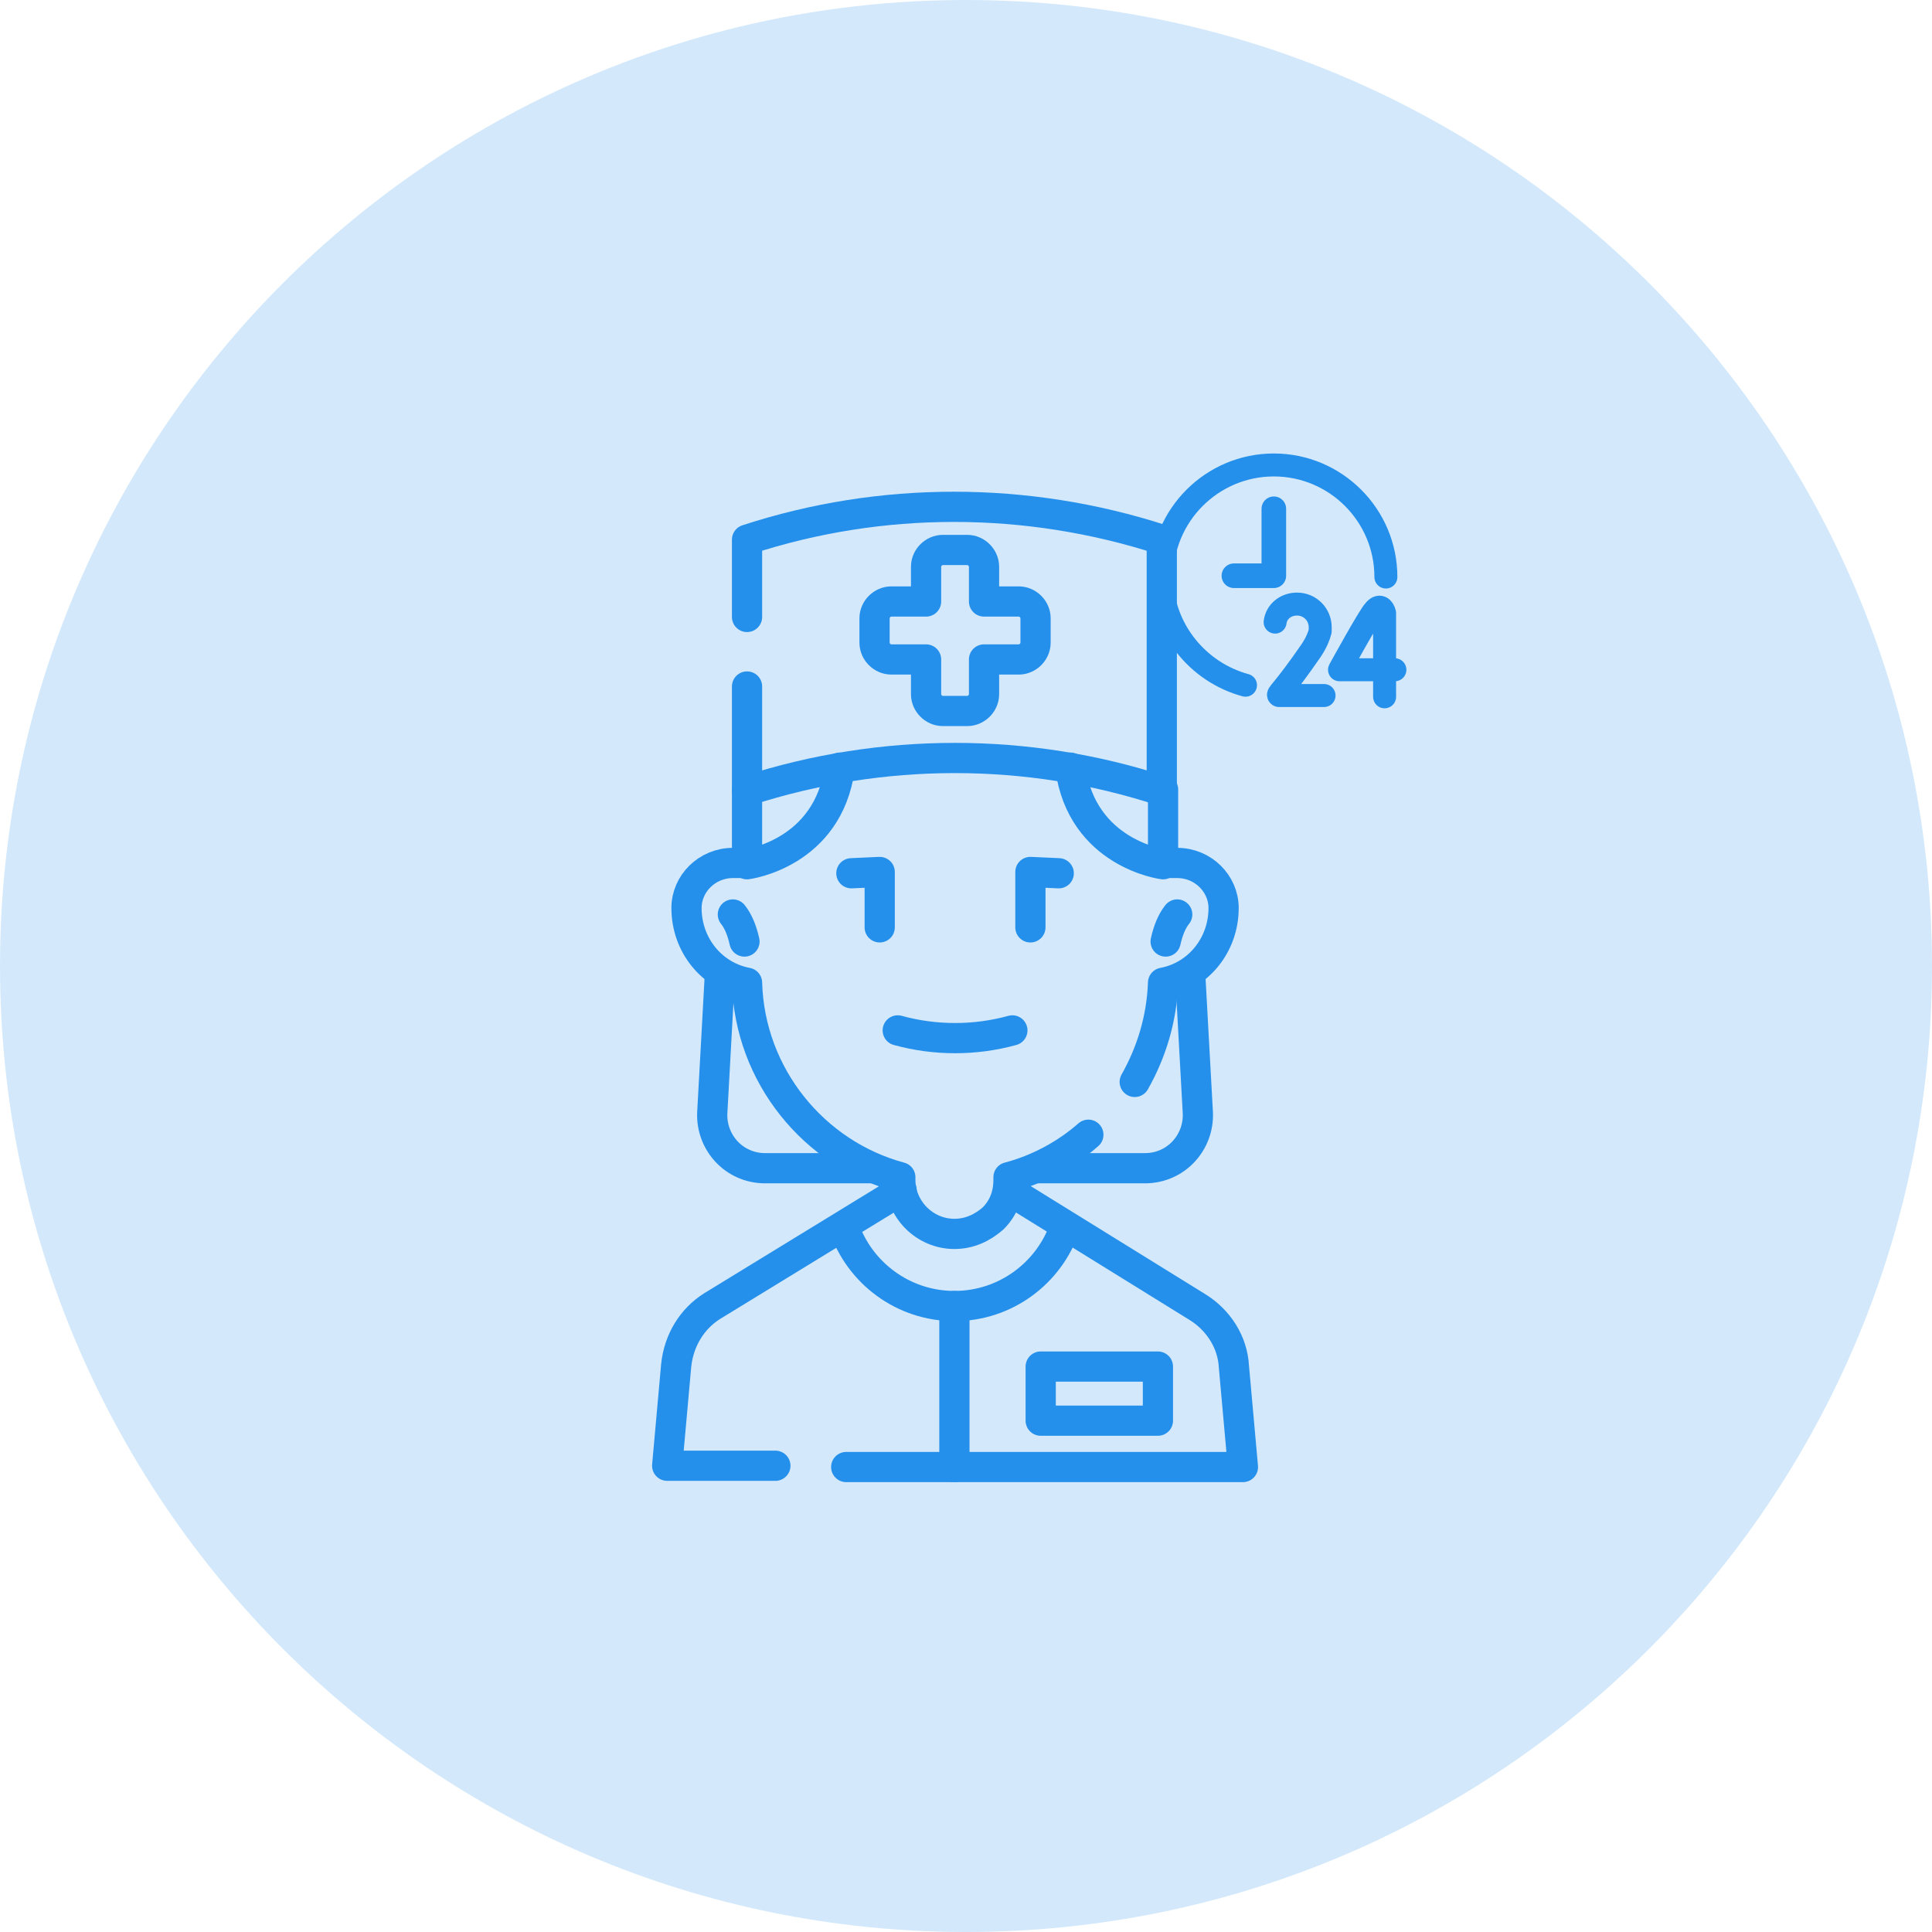<?xml version="1.0" encoding="utf-8"?>
<!-- Generator: Adobe Illustrator 24.3.0, SVG Export Plug-In . SVG Version: 6.00 Build 0)  -->
<svg version="1.1" id="Layer_1" xmlns="http://www.w3.org/2000/svg" xmlns:xlink="http://www.w3.org/1999/xlink" x="0px" y="0px"
	 viewBox="0 0 150 150" style="enable-background:new 0 0 150 150;" xml:space="preserve">
<style type="text/css">
	.st0{fill:#D3E9FB;}
	.st1{clip-path:url(#SVGID_20_);fill:#2490EB;}
	
		.st2{clip-path:url(#SVGID_22_);fill:none;stroke:#2490EB;stroke-width:2.344;stroke-linecap:round;stroke-linejoin:round;stroke-miterlimit:10;}
	
		.st3{clip-path:url(#SVGID_24_);fill:none;stroke:#2490EB;stroke-width:2.344;stroke-linecap:round;stroke-linejoin:round;stroke-miterlimit:10;}
	
		.st4{clip-path:url(#SVGID_26_);fill:none;stroke:#2490EB;stroke-width:2.344;stroke-linecap:round;stroke-linejoin:round;stroke-miterlimit:10;}
	
		.st5{clip-path:url(#SVGID_28_);fill:none;stroke:#2490EB;stroke-width:2.344;stroke-linecap:round;stroke-linejoin:round;stroke-miterlimit:10;}
	
		.st6{clip-path:url(#SVGID_30_);fill:none;stroke:#2490EB;stroke-width:2.344;stroke-linecap:round;stroke-linejoin:round;stroke-miterlimit:10;}
	
		.st7{clip-path:url(#SVGID_32_);fill:none;stroke:#2490EB;stroke-width:2.344;stroke-linecap:round;stroke-linejoin:round;stroke-miterlimit:10;}
	
		.st8{clip-path:url(#SVGID_34_);fill:none;stroke:#2490EB;stroke-width:2.344;stroke-linecap:round;stroke-linejoin:round;stroke-miterlimit:10;}
	
		.st9{clip-path:url(#SVGID_36_);fill:none;stroke:#2490EB;stroke-width:2.344;stroke-linecap:round;stroke-linejoin:round;stroke-miterlimit:10;}
	
		.st10{clip-path:url(#SVGID_38_);fill:none;stroke:#2490EB;stroke-width:2.344;stroke-linecap:round;stroke-linejoin:round;stroke-miterlimit:10;}
	
		.st11{clip-path:url(#SVGID_40_);fill:none;stroke:#2490EB;stroke-width:2.344;stroke-linecap:round;stroke-linejoin:round;stroke-miterlimit:10;}
	
		.st12{clip-path:url(#SVGID_42_);fill:none;stroke:#2490EB;stroke-width:2.344;stroke-linecap:round;stroke-linejoin:round;stroke-miterlimit:10;}
	
		.st13{clip-path:url(#SVGID_44_);fill:none;stroke:#2490EB;stroke-width:2.344;stroke-linecap:round;stroke-linejoin:round;stroke-miterlimit:10;}
	
		.st14{clip-path:url(#SVGID_46_);fill:none;stroke:#2490EB;stroke-width:2.344;stroke-linecap:round;stroke-linejoin:round;stroke-miterlimit:10;}
	
		.st15{clip-path:url(#SVGID_48_);fill:none;stroke:#2490EB;stroke-width:2.344;stroke-linecap:round;stroke-linejoin:round;stroke-miterlimit:10;}
	
		.st16{clip-path:url(#SVGID_50_);fill:none;stroke:#2490EB;stroke-width:2.344;stroke-linecap:round;stroke-linejoin:round;stroke-miterlimit:10;}
	
		.st17{clip-path:url(#SVGID_52_);fill:none;stroke:#2490EB;stroke-width:2.344;stroke-linecap:round;stroke-linejoin:round;stroke-miterlimit:10;}
	
		.st18{clip-path:url(#SVGID_54_);fill:none;stroke:#2490EB;stroke-width:2.344;stroke-linecap:round;stroke-linejoin:round;stroke-miterlimit:10;}
	
		.st19{clip-path:url(#SVGID_56_);fill:none;stroke:#2490EB;stroke-width:2.344;stroke-linecap:round;stroke-linejoin:round;stroke-miterlimit:10;}
	
		.st20{clip-path:url(#SVGID_58_);fill:none;stroke:#2490EB;stroke-width:2.344;stroke-linecap:round;stroke-linejoin:round;stroke-miterlimit:10;}
	
		.st21{clip-path:url(#SVGID_60_);fill:none;stroke:#2490EB;stroke-width:2.344;stroke-linecap:round;stroke-linejoin:round;stroke-miterlimit:10;}
	
		.st22{clip-path:url(#SVGID_62_);fill:none;stroke:#2490EB;stroke-width:2.344;stroke-linecap:round;stroke-linejoin:round;stroke-miterlimit:10;}
	
		.st23{clip-path:url(#SVGID_64_);fill:none;stroke:#2490EB;stroke-width:2.344;stroke-linecap:round;stroke-linejoin:round;stroke-miterlimit:10;}
	
		.st24{clip-path:url(#SVGID_66_);fill:none;stroke:#2490EB;stroke-width:2.344;stroke-linecap:round;stroke-linejoin:round;stroke-miterlimit:10;}
	
		.st25{clip-path:url(#SVGID_68_);fill:none;stroke:#2490EB;stroke-width:2.344;stroke-linecap:round;stroke-linejoin:round;stroke-miterlimit:10;}
	
		.st26{clip-path:url(#SVGID_70_);fill:none;stroke:#2490EB;stroke-width:2.344;stroke-linecap:round;stroke-linejoin:round;stroke-miterlimit:10;}
	
		.st27{clip-path:url(#SVGID_72_);fill:none;stroke:#2490EB;stroke-width:2.344;stroke-linecap:round;stroke-linejoin:round;stroke-miterlimit:10;}
	.st28{clip-path:url(#SVGID_73_);}
	.st29{fill:#2490EB;}
	.st30{clip-path:url(#SVGID_74_);}
	.st31{clip-path:url(#SVGID_75_);}
	.st32{fill:none;stroke:#2490EB;stroke-width:2.344;stroke-linecap:round;stroke-linejoin:round;stroke-miterlimit:10;}
	.st33{clip-path:url(#SVGID_76_);}
	.st34{clip-path:url(#SVGID_77_);}
	.st35{clip-path:url(#SVGID_78_);}
	.st36{clip-path:url(#SVGID_79_);}
	.st37{fill:#FFFFFF;filter:url(#Adobe_OpacityMaskFilter);}
	.st38{mask:url(#mask0_3072_6561_2_);}
	.st39{fill:none;stroke:#2490EB;stroke-width:1.758;stroke-linecap:round;stroke-linejoin:round;stroke-miterlimit:10;}
	.st40{fill:none;stroke:#2490EB;stroke-width:2.346;stroke-linecap:round;stroke-linejoin:round;stroke-miterlimit:10;}
	.st41{fill:none;stroke:#2490EB;stroke-width:1.783;stroke-linecap:round;stroke-linejoin:round;stroke-miterlimit:10;}
	.st42{fill:none;stroke:#2490EB;stroke-width:1.91;stroke-linecap:round;stroke-linejoin:round;stroke-miterlimit:10;}
	.st43{clip-path:url(#SVGID_80_);}
	.st44{fill:#FFFFFF;filter:url(#Adobe_OpacityMaskFilter_1_);}
	.st45{mask:url(#mask0_3437_7465_1_);}
	.st46{fill:#FFFFFF;filter:url(#Adobe_OpacityMaskFilter_2_);}
	.st47{mask:url(#mask0_3072_6814_1_);}
	.st48{clip-path:url(#SVGID_81_);}
</style>
<g>
	<path class="st0" d="M75,0L75,0c41.4,0,75,33.6,75,75l0,0c0,41.4-33.6,75-75,75l0,0c-41.4,0-75-33.6-75-75l0,0C0,33.6,33.6,0,75,0z
		"/>
	<path class="st40" d="M55.9,75.5l-0.6,10.9c-0.1,2.3,1.7,4.3,4.1,4.3h8.3"/>
	<path class="st40" d="M92.4,75.5L93,86.4c0.1,2.3-1.7,4.3-4.1,4.3h-8.3"/>
	<path class="st40" d="M60.2,113.8h-8.4l0.7-7.8c0.2-1.9,1.2-3.6,2.8-4.6L70,92.4"/>
	<path class="st40" d="M78.3,92.4l14.7,9.1c1.6,1,2.7,2.7,2.8,4.6l0.7,7.8H65.7"/>
	<path class="st40" d="M89.9,106.1h-9.1v4.2h9.1V106.1z"/>
	<path class="st40" d="M66.1,67.8l2.2-0.1V72"/>
	<path class="st40" d="M82.2,67.8L80,67.7V72"/>
	<path class="st40" d="M90.3,61.3v5.7h1.1c2,0,3.6,1.6,3.6,3.5c0,2.9-2,5.3-4.7,5.8c-0.1,2.8-0.9,5.4-2.2,7.7"/>
	<path class="st40" d="M58,61.3v5.7h-1.1c-2,0-3.6,1.6-3.6,3.5c0,2.9,2,5.3,4.7,5.8c0.2,7.2,5.2,13.3,11.9,15.1v0.2
		c0,2.3,1.9,4.2,4.2,4.2c1.2,0,2.2-0.5,3-1.2c0.8-0.8,1.2-1.8,1.2-3v-0.2c2.3-0.6,4.5-1.8,6.2-3.3"/>
	<path class="st40" d="M78.6,80c-2.9,0.8-6,0.8-8.9,0"/>
	<path class="st40" d="M90.5,73.1c0.2-0.9,0.5-1.6,0.9-2.1"/>
	<path class="st40" d="M57.8,73.1c-0.2-0.9-0.5-1.6-0.9-2.1"/>
	<path class="st40" d="M58,53.3c0,3,0,5.9,0,8.1c10.5-3.4,21.8-3.4,32.2,0c0-5.1,0-14.5,0-19.5c-10.5-3.4-21.8-3.4-32.2,0
		c0,1.6,0,3.8,0,6"/>
	<path class="st40" d="M79.1,46.7h-2.7V44c0-0.7-0.6-1.3-1.3-1.3h-1.9c-0.7,0-1.3,0.6-1.3,1.3v2.7h-2.7c-0.7,0-1.3,0.6-1.3,1.3v1.9
		c0,0.7,0.6,1.3,1.3,1.3h2.7v2.7c0,0.7,0.6,1.3,1.3,1.3h1.9c0.7,0,1.3-0.6,1.3-1.3v-2.7h2.7c0.7,0,1.3-0.6,1.3-1.3V48
		C80.4,47.3,79.8,46.7,79.1,46.7z"/>
	<path class="st40" d="M65.5,95.2c1.2,3.6,4.6,6.2,8.6,6.2c4,0,7.4-2.6,8.6-6.2"/>
	<path class="st40" d="M74.1,101.4v12.5"/>
	<path class="st40" d="M90.3,67.1c0,0-6.3-0.8-7.2-7.5"/>
	<path class="st40" d="M58,67.1c0,0,6.3-0.8,7.2-7.5"/>
	<path class="st41" d="M107.6,44.8c0-4.8-3.9-8.7-8.7-8.7c-4.8,0-8.7,3.9-8.7,8.7c0,4,2.8,7.4,6.5,8.4"/>
	<path class="st41" d="M108.3,52H104c0,0,2.3-4.2,2.7-4.6c0.4-0.5,0.7-0.2,0.8,0.2c0,0.4,0,6.5,0,6.5"/>
	<path class="st41" d="M102.8,54c0,0-3.4,0-3.5,0c-0.2-0.1,0.3-0.3,2.5-3.5c0.4-0.6,0.6-1.1,0.7-1.5l0-0.3c0-1-0.8-1.8-1.8-1.8
		c-0.9,0-1.6,0.6-1.7,1.4"/>
	<path class="st42" d="M98.9,39.5v5.2h-3.1"/>
</g>
</svg>
